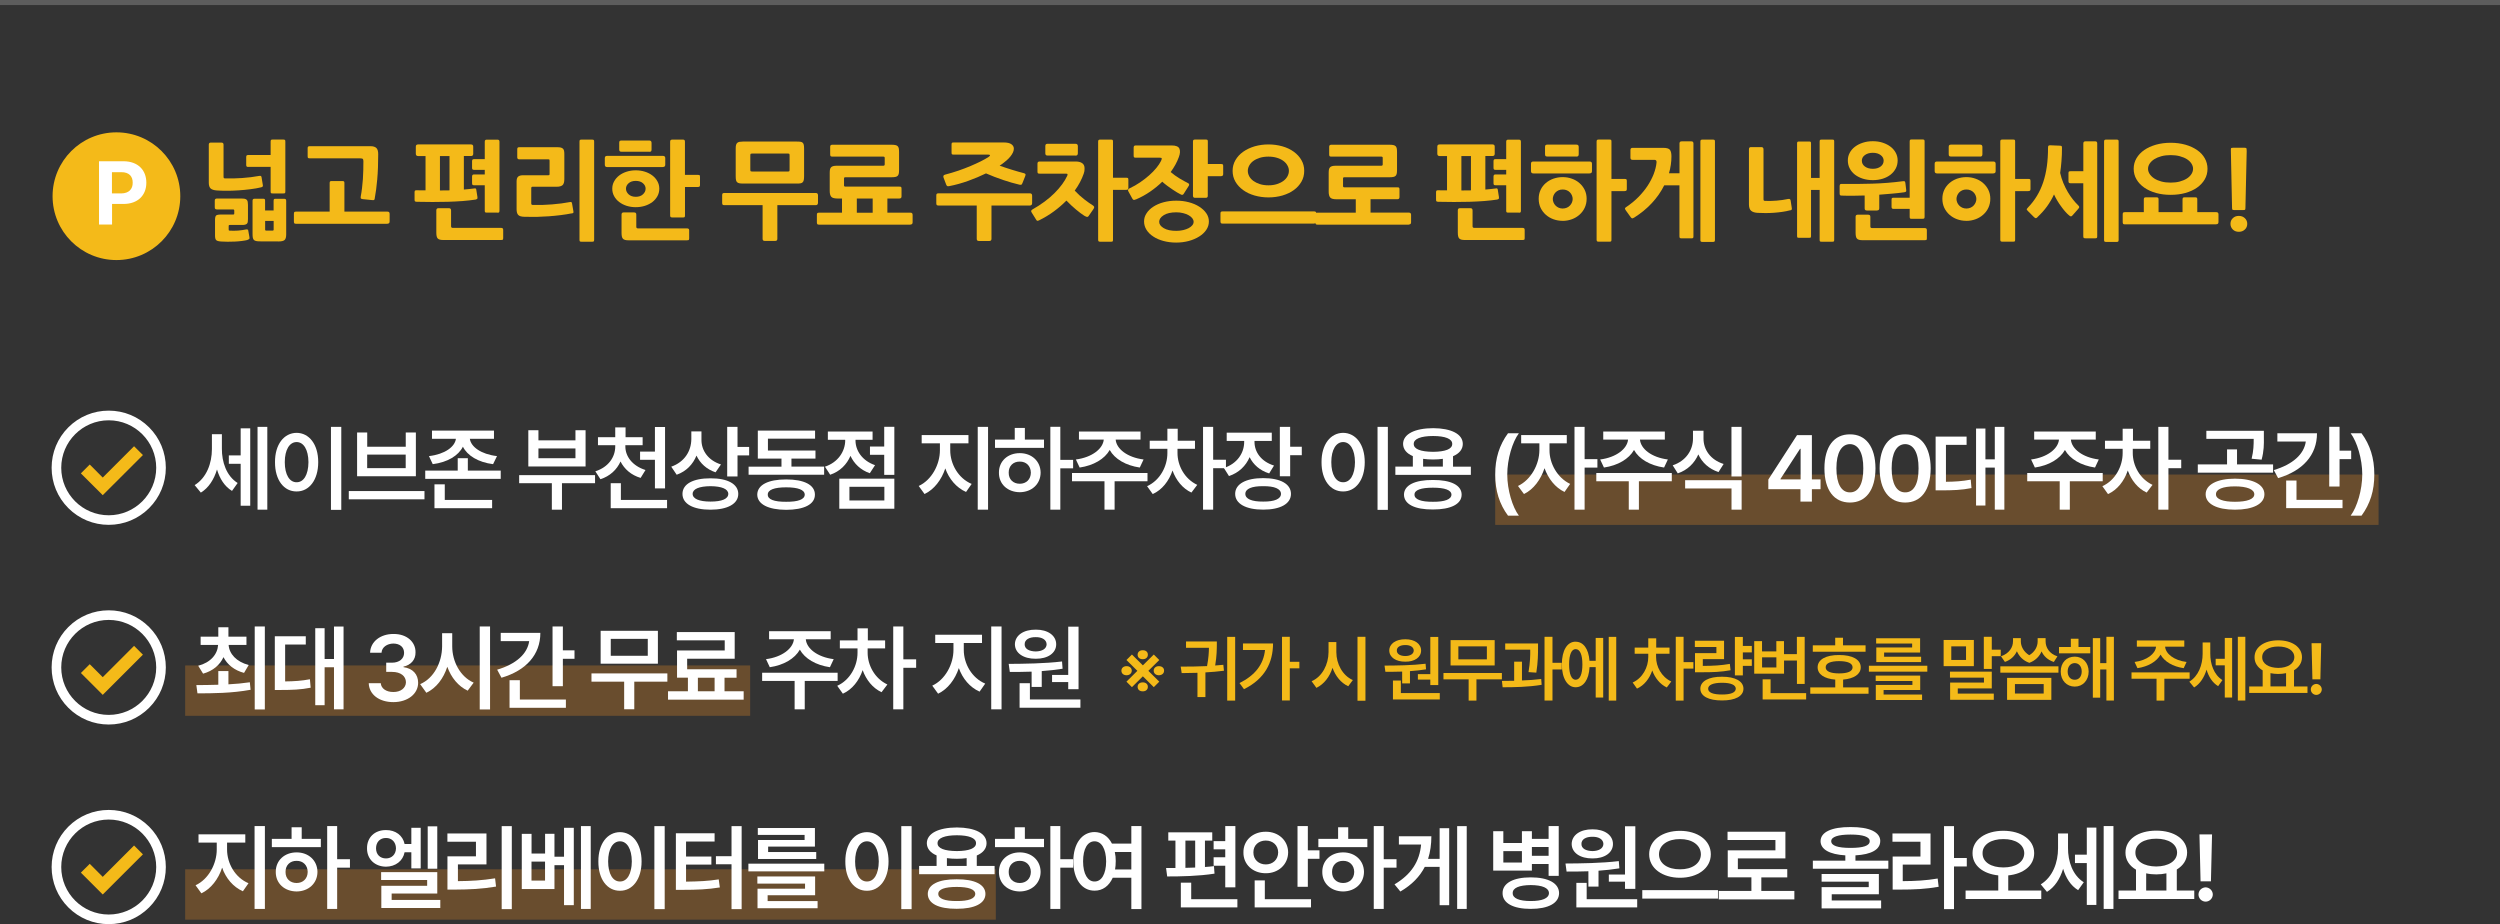 <?xml version="1.0" encoding="UTF-8"?>
<svg id="_레이어_2" data-name="레이어 2" xmlns="http://www.w3.org/2000/svg" viewBox="0 0 496.43 183.52">
  <rect x="0" y="0" width="496.43" height="183.52" fill="#333333" stroke="none"/>
  <defs>
    <style>
      .cls-1 {
        fill: #f4ba19;
      }

      .cls-1, .cls-2, .cls-3 {
        stroke-width: 0px;
      }

      .cls-4 {
        opacity: .21;
        stroke: #fff;
        stroke-miterlimit: 10;
      }

      .cls-4, .cls-2 {
        fill: #fff;
      }

      .cls-3 {
        fill: #ed9025;
        opacity: .29;
      }
    </style>
  </defs>
  <g id="_레이어_1-2" data-name="레이어 1">
    <rect class="cls-3" x="296.91" y="94.23" width="175.41" height="10"/>
    <rect class="cls-3" x="36.77" y="132.14" width="112.19" height="10"/>
    <rect class="cls-3" x="36.77" y="172.62" width="160.97" height="10"/>
    <g>
      <path class="cls-1" d="M51.88,37.19c-.63.16-1.35.28-2.14.38-.79.1-1.59.18-2.39.23-.8.06-1.58.08-2.33.08s-1.4-.02-1.95-.06c-.59-.04-1.01-.18-1.25-.4-.24-.23-.36-.61-.36-1.14v-7.55c0-.28.13-.42.4-.42h2.09c.3,0,.44.14.44.42v6.35c0,.13.02.22.06.27.04.06.15.08.32.08.49.01,1.03.01,1.6,0,.57-.01,1.15-.04,1.73-.08s1.17-.1,1.75-.17,1.12-.16,1.63-.25c.17-.03.28-.02.34.03.06.05.09.11.11.18l.27,1.65c.04.21-.07.35-.34.4ZM49.2,47.64c-.34.08-.73.16-1.18.21-.45.06-.92.1-1.41.12-.49.02-.96.03-1.42.03s-.86-.01-1.22-.04c-.54-.03-.88-.12-1.04-.28-.16-.16-.23-.46-.23-.91v-3.09c0-.44.07-.73.2-.87.13-.14.47-.21,1-.21h2.37c.11,0,.18-.02.21-.05s.04-.12.04-.24v-.47c0-.17-.08-.25-.23-.25h-3.19c-.14,0-.25-.03-.33-.08-.08-.06-.12-.16-.12-.32v-1.37c0-.27.15-.4.44-.4h4.74c.31,0,.56.02.74.05.18.04.32.1.42.2.1.1.17.23.2.4s.05.38.05.63v2.83c0,.23-.01.41-.04.56-.03.15-.09.26-.18.35-.09.08-.22.14-.38.18-.16.04-.38.05-.65.05h-2.31c-.13,0-.2.02-.23.06s-.04.11-.04.21v.57c0,.14.02.23.05.25.03.03.11.04.22.04.21.01.45.02.73.02s.56-.01.85-.03c.29-.02.57-.05.86-.1.28-.04.54-.08.76-.13.27-.04.41.04.42.23l.23,1.29c.03.16.02.27-.01.34-.04.07-.15.13-.35.19ZM49.3,33.15c-.13,0-.23-.02-.3-.07-.07-.05-.11-.15-.11-.31v-1.59c0-.17.04-.28.11-.33.07-.05.17-.07.3-.07h4.44v-2.67c0-.16.03-.26.08-.32.06-.06.16-.08.32-.08h2.12c.15,0,.26.03.32.08.06.06.08.16.08.32v9.92c0,.17-.03.28-.08.32s-.16.06-.32.06h-2.12c-.16,0-.26-.02-.32-.06-.06-.04-.08-.15-.08-.32v-4.89h-4.44ZM55.23,47.93h-3.45c-.34,0-.62-.02-.84-.05-.22-.04-.38-.11-.5-.21-.11-.11-.19-.25-.23-.44-.04-.19-.06-.45-.06-.77v-6.62c0-.25.13-.38.4-.38h1.67c.16,0,.26.02.33.07.06.05.09.15.09.31v1.95h1.69v-1.92c0-.16.03-.26.08-.32s.16-.08.32-.08h1.69c.13,0,.23.03.3.08.07.06.11.16.11.32v6.68c0,.54-.1.9-.31,1.1-.2.2-.64.3-1.3.3ZM54.34,43.87h-1.69v1.73c0,.13.07.19.21.19h1.27c.14,0,.21-.06.21-.19v-1.73Z"/>
      <path class="cls-1" d="M76.95,44.44h-18.17c-.18,0-.3-.04-.35-.13-.05-.08-.07-.19-.07-.32v-1.52c0-.15.02-.27.07-.34.05-.07.17-.11.35-.11h6.68v-5.67c0-.16.03-.26.08-.32.06-.06.18-.08.36-.08h2.07c.17,0,.28.03.34.08.06.06.08.16.08.32v5.67h8.54c.3,0,.44.15.44.44v1.52c0,.3-.15.44-.44.44ZM74.43,39.33c-.03.21-.08.34-.15.38-.07.04-.21.05-.42.02l-1.86-.19c-.23-.03-.35-.1-.37-.2-.02-.11-.02-.23.01-.37.1-.51.18-1.05.25-1.64.07-.58.13-1.18.17-1.78.04-.6.07-1.2.08-1.8.01-.6.02-1.17.02-1.72,0-.21-.03-.36-.1-.45-.06-.09-.26-.14-.58-.14h-9.94c-.14,0-.25-.02-.33-.05-.08-.03-.12-.14-.12-.33v-1.67c0-.16.04-.25.12-.3.08-.04.19-.06.33-.06h12.06c.51,0,.88.12,1.13.35.25.23.37.65.37,1.24,0,1.86-.06,3.52-.19,4.98s-.29,2.7-.49,3.73Z"/>
      <path class="cls-1" d="M94.5,39.62c-.83.13-1.71.23-2.64.3s-1.9.12-2.91.15c-1.01.03-2.03.04-3.08.04s-2.09-.01-3.13-.04c-.2-.01-.32-.05-.36-.12s-.06-.18-.06-.35v-1.42c0-.16.03-.26.08-.32.06-.06.17-.08.34-.08.3.01.59.02.89.02h.87v-6.81h-1.46c-.31,0-.47-.16-.47-.47v-1.4c0-.3.15-.44.47-.44h10.49c.3,0,.44.15.44.44v1.42c0,.3-.15.44-.44.44h-1.42v6.66c.35-.03.7-.06,1.05-.1.35-.03.69-.07,1.03-.12.21-.06.34.01.38.21l.23,1.46c.03.2.02.32-.03.38-.05.06-.14.1-.26.13ZM99.49,47.66h-11.4c-.3,0-.54-.02-.73-.07-.19-.05-.34-.13-.44-.24-.11-.11-.18-.27-.22-.47-.04-.2-.06-.44-.06-.74v-4.36c0-.3.14-.44.42-.44h2.09c.28,0,.42.15.42.44v3.15c0,.21.11.32.34.32h9.58c.11,0,.21.02.3.07.08.05.13.15.13.31v1.65c0,.2-.04.31-.13.34-.08.03-.18.04-.3.04ZM89.26,37.8v-6.81h-1.9v6.83c.32,0,.64,0,.95-.01.31,0,.63-.01.95-.01ZM98.78,42.22h-2.14c-.16,0-.26-.03-.31-.08-.05-.06-.07-.16-.07-.32v-5.03h-2.09c-.14,0-.25-.02-.32-.07-.07-.05-.11-.15-.11-.31v-1.35c0-.17.04-.28.11-.34.07-.06.18-.08.32-.08h2.09v-.91h-2.09c-.14,0-.25-.02-.32-.07-.07-.05-.11-.15-.11-.31v-1.35c0-.17.04-.28.11-.33.07-.05.18-.07.32-.07h2.09v-3.47c0-.27.13-.4.38-.4h2.14c.27,0,.4.13.4.4v13.71c0,.16-.03.26-.08.32-.06.06-.16.08-.32.08Z"/>
      <path class="cls-1" d="M113.5,42.37c-.63.13-1.34.24-2.12.34-.78.1-1.58.18-2.4.24s-1.65.1-2.47.12c-.82.01-1.6,0-2.34-.02-.62-.01-1.04-.13-1.26-.36-.22-.23-.33-.61-.33-1.14v-5.52c0-.45.1-.77.3-.95.2-.18.52-.28.97-.28h4.99c.13,0,.21-.02.24-.05.03-.04.05-.12.05-.24v-2.58c0-.13-.02-.21-.05-.24-.04-.04-.12-.05-.24-.05h-5.71c-.28,0-.42-.13-.42-.4v-1.61c0-.16.03-.26.1-.32.06-.06.17-.08.33-.08h7.47c.31,0,.56.02.75.07.19.05.34.13.44.24.11.11.18.26.21.44.04.18.05.42.05.7v4.89c0,.59-.12.99-.36,1.2-.24.2-.61.31-1.12.31h-4.82c-.18,0-.27.09-.27.27v3.07c0,.18.11.28.32.28,1.25.03,2.52,0,3.79-.11,1.27-.1,2.47-.25,3.6-.47.16-.03.25-.02.29.03.04.05.07.13.1.24l.27,1.57c.03.16.02.26-.03.31-.05.05-.15.09-.31.12ZM117.58,48h-2.11c-.16,0-.26-.02-.32-.07-.06-.05-.08-.16-.08-.33v-19.48c0-.16.03-.26.08-.32.06-.06.16-.08.32-.08h2.11c.16,0,.26.03.32.08.06.06.08.16.08.32v19.48c0,.17-.03.28-.08.33-.06.05-.16.07-.32.07Z"/>
      <path class="cls-1" d="M131.62,33.17h-11.08c-.3,0-.44-.16-.44-.47v-1.31c0-.3.15-.44.47-.44h11.06c.31,0,.47.15.47.44v1.33c0,.3-.16.44-.47.44ZM126.23,41.14c-.63,0-1.23-.09-1.8-.27-.56-.18-1.06-.44-1.48-.76-.42-.32-.76-.71-1-1.16-.25-.45-.37-.94-.37-1.48s.12-1.01.37-1.46c.25-.45.58-.84,1-1.16.42-.32.92-.58,1.49-.76.57-.18,1.17-.27,1.81-.27s1.24.09,1.81.27c.57.18,1.07.44,1.49.76.42.32.76.71,1,1.16.25.45.37.94.37,1.46s-.12,1.03-.37,1.48c-.25.45-.58.84-1,1.16-.42.32-.92.58-1.49.76-.57.18-1.18.27-1.83.27ZM128.91,30.13h-5.5c-.11,0-.22-.02-.31-.07-.09-.05-.14-.17-.14-.37v-1.35c0-.2.05-.32.14-.37.09-.05.19-.07.31-.07h5.5c.31,0,.47.16.47.47v1.31c0,.16-.03.27-.08.35-.06.08-.18.12-.38.12ZM136.4,47.72h-11.53c-.3,0-.54-.02-.73-.07-.19-.05-.34-.13-.44-.24-.11-.11-.18-.27-.22-.47-.04-.2-.06-.44-.06-.74v-3.6c0-.28.14-.42.42-.42h2.07c.3,0,.44.14.44.42v2.43c0,.21.11.32.32.32h9.73c.11,0,.21.02.31.07.09.05.14.15.14.31v1.61c0,.2-.05.31-.14.34-.09.03-.19.04-.31.04ZM126.25,35.92c-.61,0-1.08.16-1.43.47-.35.31-.52.67-.52,1.08s.18.8.53,1.12c.35.32.82.49,1.42.49s1.06-.16,1.42-.49c.35-.32.53-.7.53-1.12s-.17-.77-.52-1.08c-.35-.31-.82-.47-1.43-.47ZM138.58,37.13h-2.56v5.65c0,.16-.02.26-.07.32-.05.06-.15.08-.31.08h-2.14c-.16,0-.26-.03-.33-.08-.06-.06-.1-.16-.1-.32v-14.66c0-.27.14-.4.42-.4h2.14c.25,0,.38.13.38.4v6.6h2.56c.11,0,.21.01.3.04.08.03.13.14.13.34v1.65c0,.16-.04.26-.12.31-.08.05-.18.07-.31.07Z"/>
      <path class="cls-1" d="M161.97,40.74h-7.61v6.68c0,.28-.14.42-.42.42h-2.09c-.28,0-.42-.14-.42-.42v-6.68h-7.61c-.18,0-.3-.04-.35-.13-.05-.08-.07-.2-.07-.36v-1.46c0-.16.02-.27.07-.35.05-.08.17-.12.35-.12h18.17c.3,0,.44.16.44.47v1.46c0,.32-.15.49-.44.49ZM158.25,36.45h-10.62c-.32,0-.59-.02-.78-.05-.2-.03-.35-.11-.47-.21s-.19-.25-.23-.44c-.04-.19-.06-.45-.06-.77v-5.48c0-.3.02-.54.07-.72.05-.18.13-.32.25-.42.12-.1.27-.17.45-.2.18-.03.4-.05.66-.05h10.72c.3,0,.54.01.72.04.18.03.33.09.43.19.11.1.18.24.22.42.04.18.06.43.06.74v5.48c0,.31-.02.56-.06.76-.04.2-.12.35-.22.45-.11.11-.25.18-.43.21-.18.04-.42.05-.72.05ZM156.79,30.91c0-.18-.02-.3-.05-.35-.04-.05-.14-.07-.31-.07h-7.02c-.18,0-.3.02-.35.06-.05.04-.07.16-.07.36v2.73c0,.2.02.32.07.36.05.04.17.06.35.06h7.02c.17,0,.27-.02.31-.07.03-.05.05-.17.05-.35v-2.73Z"/>
      <path class="cls-1" d="M180.8,44.61h-18.17c-.18,0-.3-.04-.35-.13-.05-.08-.07-.19-.07-.32v-1.48c0-.16.02-.27.07-.34.05-.07.17-.11.35-.11h4.57v-2.81h-.89c-.62,0-1.03-.11-1.24-.34-.2-.23-.31-.61-.31-1.14v-3.64c0-.27.02-.49.06-.67.04-.18.12-.32.22-.42.11-.11.25-.18.44-.23.19-.05.44-.07.75-.07h9.18c.18,0,.27-.09.27-.27v-1.29c0-.17-.09-.25-.27-.25h-10.13c-.16,0-.26-.03-.33-.08-.06-.06-.1-.17-.1-.34v-1.54c0-.27.14-.4.42-.4h11.74c.31,0,.57.02.77.06.2.04.36.12.47.22.11.11.18.25.22.43.04.18.06.42.06.7v3.62c0,.3-.02.54-.06.72-.04.18-.12.33-.22.43-.11.11-.26.18-.47.22-.2.04-.46.06-.77.06h-9.16c-.17,0-.25.08-.25.23v1.38c0,.17.09.25.27.25h10.7c.15,0,.27.02.34.05.07.04.11.15.11.35v1.54c0,.28-.14.42-.42.42h-2.39v2.81h4.57c.3,0,.44.15.44.44v1.48c0,.3-.15.44-.44.44ZM173.29,42.24v-2.81h-3.15v2.81h3.15Z"/>
      <path class="cls-1" d="M204.49,40.81h-7.61v6.62c0,.28-.14.42-.42.42h-2.09c-.28,0-.42-.14-.42-.42v-6.62h-7.61c-.18,0-.3-.04-.35-.13-.05-.08-.07-.2-.07-.36v-1.46c0-.16.02-.27.07-.35.05-.08.17-.12.35-.12h18.17c.3,0,.44.16.44.47v1.46c0,.32-.15.49-.44.49ZM198.96,32.58c-.07.06-.15.11-.22.16-.08.05-.16.1-.24.16.37.13.75.26,1.16.4.41.14.83.28,1.25.4.42.13.84.25,1.24.37.4.12.78.22,1.13.31.2.06.31.12.35.19.04.07.02.2-.05.4l-.55,1.38c-.07.2-.15.31-.24.33-.09.02-.22.02-.37-.01-.99-.23-2.06-.54-3.23-.93-1.16-.39-2.29-.83-3.4-1.31-1.1.54-2.27,1.03-3.52,1.48-1.25.45-2.49.8-3.73,1.04-.21.04-.36.05-.43.01-.08-.04-.15-.13-.22-.29l-.53-1.4c-.11-.31-.01-.51.3-.59.92-.24,1.8-.51,2.67-.8.86-.3,1.66-.6,2.41-.92.75-.32,1.42-.63,2.03-.93.61-.3,1.11-.59,1.52-.86.21-.14.31-.25.29-.34-.02-.08-.13-.13-.33-.13h-6.9c-.16,0-.26-.02-.32-.07-.06-.05-.08-.16-.08-.33v-1.63c0-.16.03-.26.08-.31.06-.05.16-.07.32-.07h9.96c.68,0,1.18.11,1.51.34.33.23.5.52.5.89,0,.25-.06.51-.19.78-.13.27-.3.53-.51.79-.21.26-.46.52-.75.77-.29.25-.59.49-.9.72Z"/>
      <path class="cls-1" d="M215.23,34.4c-.41,1.2-1.02,2.35-1.82,3.45.59.63,1.22,1.21,1.88,1.72.66.51,1.25.93,1.78,1.26.15.11.22.23.2.35-.02.12-.08.25-.18.39l-.91,1.31c-.11.16-.24.22-.38.18-.14-.04-.3-.11-.49-.22-.21-.13-.46-.3-.75-.52-.29-.22-.6-.46-.92-.73-.32-.27-.65-.55-.97-.86-.32-.3-.63-.6-.91-.9-.75.76-1.57,1.47-2.48,2.14-.9.66-1.88,1.26-2.94,1.78-.16.07-.27.1-.35.1-.08,0-.16-.08-.24-.22l-.87-1.4c-.11-.16-.15-.28-.11-.38.04-.1.12-.18.23-.25,1.75-.99,3.21-2.07,4.38-3.24,1.17-1.17,2.02-2.32,2.54-3.45.04-.1.06-.19.06-.29s-.1-.14-.3-.14h-5.27c-.2,0-.31-.04-.35-.13-.04-.08-.05-.2-.05-.34v-1.52c0-.28.14-.42.42-.42h7.17c.55,0,.98.11,1.29.33.31.22.47.55.47,1,0,.13,0,.28-.02.47-.01.18-.06.36-.13.53ZM213.56,30.89h-5.54c-.11,0-.21-.03-.31-.08-.09-.06-.14-.18-.14-.36v-1.46c0-.18.05-.3.14-.36.09-.06.19-.08.31-.08h5.54c.31,0,.47.16.47.47v1.42c0,.31-.16.47-.47.47ZM223.63,37.7h-2.62v9.9c0,.17-.02.28-.07.33-.05.05-.15.07-.31.07h-2.14c-.16,0-.26-.02-.33-.07-.06-.05-.1-.16-.1-.33v-19.48c0-.16.03-.26.1-.32.06-.06.17-.08.33-.08h2.14c.16,0,.26.03.31.08.05.06.07.16.07.32v7.17h2.62c.13,0,.23.02.31.05s.12.15.12.35v1.61c0,.17-.04.28-.12.33-.08.05-.18.07-.31.07Z"/>
      <path class="cls-1" d="M225.59,39.58c-.24.11-.41.15-.5.11-.09-.04-.17-.13-.24-.25l-.8-1.46c-.14-.25-.05-.45.27-.59.72-.34,1.41-.73,2.07-1.18.66-.45,1.27-.92,1.81-1.4.54-.48,1.02-.97,1.42-1.46.4-.49.71-.95.92-1.38.11-.24.16-.41.15-.51-.01-.1-.14-.15-.38-.15h-4.82c-.18,0-.29-.04-.33-.12-.04-.08-.05-.19-.05-.33v-1.54c0-.3.13-.44.4-.44h7.15c.83,0,1.34.21,1.53.62.19.42.16.98-.1,1.68-.37,1.02-.91,2.01-1.63,2.98.56.48,1.16.91,1.78,1.28.62.37,1.18.68,1.67.92.24.13.29.3.15.53l-1.02,1.61c-.13.21-.32.25-.57.11-.21-.1-.46-.24-.75-.41-.29-.18-.6-.37-.92-.59-.32-.22-.66-.46-1.02-.72-.35-.26-.68-.53-.99-.81-.72.71-1.52,1.36-2.39,1.96-.87.6-1.81,1.12-2.81,1.55ZM233.57,48.17c-.92,0-1.76-.11-2.54-.32-.78-.21-1.45-.5-2.02-.88-.57-.37-1.02-.81-1.34-1.32-.32-.51-.49-1.06-.49-1.67s.16-1.12.49-1.62c.32-.5.77-.94,1.34-1.31.57-.37,1.24-.67,2.02-.88.78-.21,1.62-.32,2.54-.32s1.7.1,2.49.31c.78.2,1.47.49,2.06.87.59.37,1.06.81,1.41,1.31.35.5.52,1.05.52,1.64s-.17,1.16-.52,1.67c-.35.51-.81.95-1.41,1.32-.59.37-1.28.67-2.06.88-.78.21-1.61.32-2.49.32ZM233.57,42.16c-1.06,0-1.89.19-2.49.57-.6.38-.9.82-.9,1.31s.3.9.9,1.26c.6.36,1.43.54,2.49.54.49,0,.95-.05,1.38-.15.42-.1.79-.23,1.09-.39.3-.16.54-.35.72-.57.18-.22.26-.45.26-.69s-.09-.47-.26-.7c-.18-.23-.42-.43-.73-.6-.31-.18-.68-.32-1.1-.42-.42-.11-.87-.16-1.35-.16ZM242.45,34.99h-2.62v3.91c0,.25-.13.38-.38.38h-2.14c-.28,0-.42-.13-.42-.4v-10.77c0-.16.03-.26.1-.32.06-.06.17-.08.33-.08h2.14c.16,0,.26.03.31.08.05.06.07.16.07.32v4.46h2.62c.13,0,.23.02.31.05.08.04.12.14.12.33v1.61c0,.28-.14.42-.42.42Z"/>
      <path class="cls-1" d="M260.96,44.4h-18.19c-.18,0-.3-.04-.35-.13-.05-.08-.07-.19-.07-.32v-1.52c0-.16.02-.27.07-.34.05-.07.17-.11.35-.11h18.19c.3,0,.44.15.44.44v1.52c0,.3-.15.44-.44.44ZM251.88,39.2c-.97,0-1.89-.13-2.76-.38-.87-.25-1.63-.61-2.27-1.08-.65-.47-1.16-1.02-1.53-1.66-.37-.64-.56-1.36-.56-2.15s.19-1.48.56-2.13c.37-.64.88-1.2,1.53-1.66s1.41-.82,2.27-1.08c.87-.25,1.79-.38,2.76-.38s1.91.13,2.78.38c.87.25,1.62.61,2.26,1.08.64.47,1.15,1.02,1.51,1.66.37.64.55,1.35.55,2.13s-.18,1.51-.55,2.15c-.37.64-.87,1.2-1.51,1.66-.64.47-1.4.82-2.26,1.08-.87.25-1.79.38-2.78.38ZM251.88,31.1c-.63,0-1.2.08-1.7.23-.5.16-.93.36-1.29.62-.36.26-.63.56-.82.91-.19.35-.29.7-.29,1.07s.1.74.29,1.09c.19.35.47.65.82.91.36.26.79.47,1.29.63.5.16,1.07.24,1.7.24s1.18-.08,1.68-.24c.5-.16.93-.37,1.28-.63.35-.26.62-.56.81-.91.19-.35.29-.71.29-1.09s-.09-.72-.29-1.07c-.19-.35-.46-.65-.81-.91-.35-.26-.78-.47-1.28-.62-.5-.15-1.06-.23-1.68-.23Z"/>
      <path class="cls-1" d="M279.78,44.61h-18.17c-.18,0-.3-.04-.35-.13-.05-.08-.07-.19-.07-.32v-1.48c0-.16.02-.27.07-.34.05-.07.17-.11.35-.11h7.61v-2.66h-3.83c-.62,0-1.03-.11-1.24-.34-.2-.23-.31-.61-.31-1.14v-3.79c0-.27.02-.49.06-.67.04-.18.12-.32.22-.42.11-.11.25-.18.44-.23.19-.05.44-.07.75-.07h8.99c.18,0,.27-.09.27-.27v-1.29c0-.17-.09-.25-.27-.25h-9.94c-.16,0-.26-.03-.33-.08-.06-.06-.09-.17-.09-.34v-1.54c0-.27.14-.4.42-.4h11.53c.31,0,.57.02.77.06.2.04.36.12.47.22.11.11.18.25.22.43.04.18.06.42.06.7v3.62c0,.3-.02.54-.06.72-.04.18-.12.33-.22.43-.11.11-.26.18-.47.22-.2.04-.46.06-.77.06h-8.95c-.17,0-.25.08-.25.23v1.52c0,.17.09.25.27.25h10.49c.15,0,.27.02.34.05.07.04.11.15.11.35v1.54c0,.28-.14.42-.42.42h-5.33v2.66h7.61c.3,0,.44.15.44.44v1.48c0,.3-.15.44-.44.44Z"/>
      <path class="cls-1" d="M297.34,39.62c-.83.13-1.71.23-2.64.3s-1.9.12-2.91.15c-1.01.03-2.03.04-3.08.04s-2.09-.01-3.13-.04c-.2-.01-.32-.05-.36-.12s-.06-.18-.06-.35v-1.42c0-.16.03-.26.08-.32.06-.06.17-.08.34-.08.3.01.59.02.89.02h.87v-6.81h-1.46c-.31,0-.47-.16-.47-.47v-1.4c0-.3.15-.44.47-.44h10.49c.3,0,.44.15.44.44v1.42c0,.3-.15.44-.44.44h-1.42v6.66c.35-.03.7-.06,1.05-.1.35-.03.69-.07,1.03-.12.21-.06.34.01.38.21l.23,1.46c.03.2.02.32-.03.38-.05.06-.14.1-.26.13ZM302.33,47.66h-11.4c-.3,0-.54-.02-.73-.07-.19-.05-.34-.13-.44-.24-.11-.11-.18-.27-.22-.47-.04-.2-.06-.44-.06-.74v-4.36c0-.3.14-.44.42-.44h2.09c.28,0,.42.15.42.44v3.15c0,.21.11.32.34.32h9.58c.11,0,.21.02.3.07.08.05.13.15.13.31v1.65c0,.2-.04.31-.13.34-.08.03-.18.04-.3.04ZM292.09,37.8v-6.81h-1.9v6.83c.32,0,.64,0,.95-.01.31,0,.63-.01.95-.01ZM301.61,42.22h-2.14c-.16,0-.26-.03-.31-.08-.05-.06-.07-.16-.07-.32v-5.03h-2.09c-.14,0-.25-.02-.32-.07-.07-.05-.11-.15-.11-.31v-1.35c0-.17.04-.28.11-.34.07-.06.18-.08.32-.08h2.09v-.91h-2.09c-.14,0-.25-.02-.32-.07-.07-.05-.11-.15-.11-.31v-1.35c0-.17.04-.28.11-.33.07-.05.18-.07.32-.07h2.09v-3.47c0-.27.13-.4.38-.4h2.14c.27,0,.4.13.4.4v13.71c0,.16-.03.26-.08.32-.06.06-.16.08-.32.08Z"/>
      <path class="cls-1" d="M315.65,34.44h-11.17c-.31,0-.47-.16-.47-.47v-1.46c0-.3.15-.44.47-.44h11.17c.31,0,.47.15.47.44v1.48c0,.3-.16.44-.47.44ZM310.28,43.85c-.65,0-1.26-.11-1.83-.32-.57-.21-1.07-.51-1.5-.89-.43-.38-.77-.84-1.03-1.37-.25-.54-.38-1.13-.38-1.8s.13-1.24.38-1.77c.25-.53.6-.98,1.03-1.35.43-.37.93-.66,1.51-.87.58-.2,1.19-.31,1.84-.31s1.24.1,1.82.31c.58.2,1.08.49,1.51.87.43.37.78.82,1.04,1.35.26.53.39,1.12.39,1.77s-.13,1.24-.38,1.78c-.25.54-.6,1-1.04,1.39-.44.39-.94.69-1.52.9s-1.19.32-1.84.32ZM313.05,31.08h-5.8c-.13,0-.23-.02-.32-.07-.08-.05-.13-.17-.13-.37v-1.48c0-.18.04-.3.13-.36.08-.06.19-.08.32-.08h5.8c.3,0,.44.16.44.47v1.44c0,.31-.15.47-.44.47ZM310.3,37.63c-.3,0-.57.05-.81.16s-.45.25-.62.43c-.17.18-.3.39-.39.61-.09.23-.14.45-.14.68s.05.45.14.68c.09.23.22.43.39.61.17.18.38.33.62.44.25.11.52.17.81.17s.59-.06.84-.17c.25-.11.45-.26.62-.44.17-.18.3-.39.39-.61.09-.23.14-.45.14-.68s-.05-.45-.14-.68c-.09-.23-.22-.43-.39-.61-.17-.18-.38-.33-.62-.43-.25-.11-.53-.16-.84-.16ZM322.61,37.95h-2.62v9.64c0,.17-.02.28-.07.33-.05.05-.15.07-.31.07h-2.14c-.16,0-.26-.02-.33-.07-.06-.05-.1-.16-.1-.33v-19.48c0-.16.03-.26.1-.32.06-.06.17-.08.33-.08h2.14c.16,0,.26.03.31.08.05.06.07.16.07.32v7.42h2.62c.13,0,.23.02.31.05.08.04.12.15.12.35v1.61c0,.17-.04.28-.12.33-.08.05-.18.07-.31.07Z"/>
      <path class="cls-1" d="M324.47,43.22c-.17.11-.3.16-.38.14-.08-.02-.18-.1-.27-.22l-.97-1.35c-.11-.16-.17-.28-.18-.37,0-.09.07-.19.22-.29.9-.59,1.71-1.25,2.42-1.97.71-.72,1.33-1.47,1.84-2.24.51-.78.92-1.56,1.23-2.36.3-.8.49-1.55.56-2.27.04-.37-.1-.55-.42-.55h-4.34c-.28,0-.42-.13-.42-.4v-1.56c0-.28.14-.42.42-.42h6.09c.66,0,1.1.12,1.31.37.21.25.32.69.32,1.32,0,1.11-.16,2.23-.49,3.36h2.09v-5.92c0-.28.14-.42.42-.42h1.95c.27,0,.4.14.4.42v18.44c0,.17-.03.28-.08.33-.06.05-.16.07-.32.07h-1.95c-.16,0-.26-.02-.33-.06-.06-.04-.1-.16-.1-.34v-10.13h-3.02c-.63,1.27-1.46,2.45-2.46,3.53-1.01,1.09-2.19,2.05-3.54,2.9ZM340.14,48.04h-2.09c-.16,0-.26-.03-.32-.08s-.08-.16-.08-.32v-19.52c0-.16.03-.26.09-.32.06-.06.17-.08.33-.08h2.07c.15,0,.26.03.32.08.06.06.08.16.08.32v19.52c0,.16-.03.26-.08.32-.06.06-.16.08-.32.08Z"/>
      <path class="cls-1" d="M355.46,41.76c-.49.13-1.01.23-1.55.31-.54.08-1.1.14-1.66.18-.56.04-1.12.06-1.66.06s-1.06-.01-1.55-.04c-.59-.03-1.03-.17-1.32-.42-.29-.25-.43-.68-.43-1.27v-10.93c0-.3.13-.44.4-.44h2.05c.3,0,.44.15.44.44v9.86c0,.16.02.26.07.31.05.05.16.07.33.07.68.03,1.41.01,2.19-.05.78-.06,1.55-.17,2.29-.33.3-.06.47.04.51.3l.23,1.5c.03.16.02.26-.03.32-.05.06-.15.11-.31.15ZM363.85,48h-2.14c-.16,0-.26-.02-.31-.07-.05-.05-.07-.15-.07-.31v-9.9h-1.71v9.12c0,.18-.02.29-.07.33-.05.03-.15.05-.31.05h-1.99c-.16,0-.26-.02-.32-.05-.06-.04-.08-.14-.08-.33v-18.36c0-.16.03-.26.08-.31.06-.05.16-.07.32-.07h1.99c.16,0,.26.02.31.07.05.05.07.15.07.31v6.85h1.71v-7.23c0-.16.03-.26.08-.31.06-.05.16-.07.32-.07h2.11c.16,0,.26.02.31.07.05.05.07.15.07.31v19.52c0,.16-.02.26-.07.31-.05.05-.15.07-.31.07Z"/>
      <path class="cls-1" d="M372.72,41.8h-2.01c-.3,0-.44-.14-.44-.42v-2.56c-.79.03-1.56.05-2.33.05-.76,0-1.51,0-2.24-.03-.17,0-.28-.03-.33-.11-.05-.07-.07-.18-.07-.34v-1.42c0-.16.03-.27.08-.35.06-.08.16-.11.32-.1,2,.03,4.03.01,6.08-.05,2.05-.06,4.06-.22,6.02-.48.21-.03.35-.02.41.01.06.04.11.14.14.31l.17,1.42c.03.17,0,.28-.06.33-.07.05-.18.09-.32.12-.79.11-1.6.2-2.43.27-.83.07-1.68.14-2.54.21v2.71c0,.28-.15.42-.44.42ZM371.89,35.77c-.72,0-1.38-.1-1.98-.29-.6-.19-1.12-.46-1.57-.8-.44-.35-.79-.76-1.04-1.24-.25-.48-.37-1.01-.37-1.59,0-.54.12-1.04.37-1.5.25-.47.59-.87,1.04-1.21s.97-.61,1.57-.8c.6-.2,1.26-.3,1.98-.3s1.38.1,1.98.3c.6.2,1.12.47,1.55.8.44.34.78.74,1.03,1.21s.37.97.37,1.5c0,.58-.12,1.11-.37,1.59-.25.48-.59.89-1.03,1.24-.44.35-.96.61-1.55.8-.6.19-1.26.29-1.98.29ZM382.19,47.7h-12.27c-.3,0-.54-.02-.73-.07-.19-.05-.34-.13-.44-.24-.11-.11-.18-.27-.22-.47-.04-.2-.06-.44-.06-.74v-3.13c0-.28.14-.42.42-.42h2.07c.3,0,.44.14.44.42v1.92c0,.21.11.32.34.32h10.45c.11,0,.21.02.3.07.08.05.13.15.13.31v1.65c0,.2-.04.31-.13.34-.08.03-.18.04-.3.04ZM371.89,30.34c-.63,0-1.16.15-1.57.45-.41.3-.61.67-.61,1.11,0,.48.2.87.61,1.17.41.3.93.45,1.57.45s1.15-.15,1.55-.45.6-.69.6-1.17c0-.44-.2-.81-.6-1.11-.4-.3-.92-.45-1.55-.45ZM381.77,43.45h-2.16c-.16,0-.26-.02-.32-.07-.06-.05-.08-.16-.08-.33v-1.57h-3.17c-.13,0-.23-.02-.31-.07-.08-.05-.12-.15-.12-.31v-1.46c0-.18.04-.29.13-.33.08-.04.18-.05.3-.05h3.17v-11.17c0-.16.03-.26.08-.32.06-.06.16-.08.32-.08h2.16c.15,0,.26.03.32.08.06.06.08.16.08.32v14.95c0,.17-.03.28-.08.33-.06.05-.16.07-.32.07Z"/>
      <path class="cls-1" d="M395.81,34.44h-11.17c-.31,0-.47-.16-.47-.47v-1.46c0-.3.15-.44.47-.44h11.17c.31,0,.47.15.47.44v1.48c0,.3-.16.44-.47.44ZM390.44,43.85c-.65,0-1.26-.11-1.83-.32-.57-.21-1.07-.51-1.5-.89-.43-.38-.77-.84-1.03-1.37-.25-.54-.38-1.13-.38-1.8s.13-1.24.38-1.77c.25-.53.6-.98,1.03-1.35.43-.37.93-.66,1.51-.87.58-.2,1.19-.31,1.84-.31s1.24.1,1.82.31c.58.2,1.08.49,1.51.87.43.37.78.82,1.04,1.35.26.53.39,1.12.39,1.77s-.13,1.24-.38,1.78c-.25.54-.6,1-1.04,1.39-.44.39-.94.69-1.52.9s-1.19.32-1.84.32ZM393.21,31.08h-5.8c-.13,0-.23-.02-.32-.07-.08-.05-.13-.17-.13-.37v-1.48c0-.18.04-.3.13-.36.08-.06.19-.08.32-.08h5.8c.3,0,.44.16.44.47v1.44c0,.31-.15.47-.44.47ZM390.46,37.63c-.3,0-.57.05-.81.16s-.45.25-.62.43c-.17.18-.3.39-.39.61-.09.23-.14.45-.14.68s.05.45.14.68c.09.23.22.43.39.61.17.18.38.33.62.44.25.11.52.17.81.17s.59-.06.84-.17c.25-.11.45-.26.62-.44.17-.18.3-.39.39-.61.09-.23.14-.45.14-.68s-.05-.45-.14-.68c-.09-.23-.22-.43-.39-.61-.17-.18-.38-.33-.62-.43-.25-.11-.53-.16-.84-.16ZM402.77,37.95h-2.62v9.64c0,.17-.02.28-.07.33-.05.05-.15.07-.31.07h-2.14c-.16,0-.26-.02-.33-.07-.06-.05-.1-.16-.1-.33v-19.48c0-.16.03-.26.1-.32.06-.06.17-.08.33-.08h2.14c.16,0,.26.03.31.08.05.06.07.16.07.32v7.42h2.62c.13,0,.23.02.31.05.08.04.12.15.12.35v1.61c0,.17-.04.28-.12.33-.08.05-.18.07-.31.07Z"/>
      <path class="cls-1" d="M404.63,43.09c-.16.16-.28.24-.37.24-.09,0-.21-.07-.37-.22l-1.14-1.14c-.16-.16-.25-.27-.29-.35-.04-.08.04-.21.22-.39.71-.73,1.31-1.52,1.81-2.35.5-.83.91-1.73,1.24-2.71.32-.97.56-2.03.72-3.16.16-1.14.23-2.36.23-3.67,0-.2.03-.33.08-.39.06-.06.17-.1.34-.1l1.97.08c.14.01.24.04.3.08.06.04.08.16.08.36,0,.93-.03,1.81-.1,2.62-.06.82-.15,1.6-.26,2.35.15.69.37,1.36.63,2,.27.64.56,1.24.89,1.79.32.55.67,1.05,1.03,1.5.36.45.7.83,1.03,1.14.14.14.21.25.21.34s-.06.2-.19.36l-1.14,1.29c-.11.14-.22.21-.32.21s-.23-.07-.38-.21c-.23-.18-.47-.43-.74-.73-.27-.3-.54-.64-.81-1.02-.28-.37-.54-.76-.78-1.17-.25-.41-.46-.82-.65-1.23-.4.86-.86,1.65-1.39,2.38-.53.73-1.15,1.42-1.85,2.08ZM411.15,36.39c-.13,0-.23-.03-.3-.08-.07-.06-.11-.16-.11-.32v-1.59c0-.18.03-.3.11-.34.07-.04.17-.06.3-.06h2.54v-5.52c0-.28.15-.42.44-.42h1.92c.27,0,.4.14.4.42v18.44c0,.17-.03.28-.08.33-.06.05-.16.07-.32.07h-1.92c-.16,0-.27-.02-.34-.06-.07-.04-.11-.16-.11-.34v-10.53h-2.54ZM420.3,48.04h-2.09c-.16,0-.26-.03-.32-.08s-.08-.16-.08-.32v-19.52c0-.16.03-.26.09-.32.06-.06.17-.08.33-.08h2.07c.15,0,.26.03.32.08.06.06.08.16.08.32v19.52c0,.16-.03.26-.08.32-.06.06-.16.08-.32.08Z"/>
      <path class="cls-1" d="M440.1,44.55h-18.17c-.18,0-.3-.04-.35-.13-.05-.08-.07-.19-.07-.32v-1.52c0-.16.02-.27.07-.34.05-.07.17-.11.35-.11h3.77v-2.52c0-.16.03-.26.08-.33.06-.06.17-.1.34-.1h2.07c.18,0,.3.03.36.1.06.06.08.17.08.33v2.52h4.76v-2.52c0-.16.03-.26.08-.33s.18-.1.36-.1h2.07c.17,0,.28.03.34.1.06.06.08.17.08.33v2.52h3.77c.3,0,.44.15.44.44v1.52c0,.3-.15.44-.44.44ZM431.03,38.69c-1.04,0-2.01-.12-2.9-.37-.89-.25-1.66-.6-2.33-1.06-.66-.46-1.18-1-1.55-1.64-.37-.63-.56-1.34-.56-2.11s.19-1.46.56-2.09c.37-.63.89-1.18,1.54-1.63.66-.45,1.43-.8,2.33-1.06.9-.25,1.86-.38,2.91-.38s2.03.13,2.92.38c.89.25,1.66.61,2.32,1.06.66.45,1.17.99,1.53,1.63s.55,1.33.55,2.09-.18,1.48-.55,2.11-.88,1.18-1.53,1.64c-.66.46-1.43.81-2.32,1.06-.89.25-1.86.37-2.92.37ZM431.03,30.8c-.68,0-1.29.07-1.84.22-.55.15-1.02.35-1.41.59-.39.25-.69.54-.91.87-.22.33-.33.67-.33,1.03s.11.72.33,1.05c.22.33.52.62.91.88.39.25.86.45,1.41.6.55.15,1.16.22,1.84.22s1.27-.07,1.82-.22c.55-.15,1.02-.35,1.41-.6.39-.25.69-.55.9-.88.21-.33.32-.68.32-1.05s-.11-.69-.32-1.03c-.21-.33-.51-.62-.9-.87-.39-.25-.86-.44-1.41-.59-.55-.15-1.16-.22-1.82-.22Z"/>
      <path class="cls-1" d="M444.56,46.03c-.48,0-.87-.15-1.18-.45-.31-.3-.47-.68-.47-1.13s.15-.83.47-1.13c.31-.3.7-.45,1.18-.45s.88.15,1.2.45c.32.3.48.68.48,1.13s-.16.85-.49,1.14c-.32.3-.72.44-1.18.44ZM445.88,41.19c0,.24-.02.39-.06.44-.04.06-.16.08-.36.08h-1.84c-.17,0-.28-.03-.33-.08-.05-.06-.07-.2-.07-.44l-.23-11.13c-.01-.31,0-.51.02-.59.03-.08.16-.13.4-.13h2.28c.23,0,.36.04.39.13.03.08.05.28.05.59l-.25,11.13Z"/>
    </g>
    <g>
      <path class="cls-2" d="M47.19,95.91l-1.12,1.57c-1.49-.9-2.44-2.44-2.98-4.25-.6,1.98-1.66,3.65-3.21,4.59l-1.23-1.49c2.37-1.45,3.43-4.34,3.43-7.16v-2.95h1.98v2.87c-.02,2.65.9,5.43,3.13,6.82ZM45.44,90.43h2.35v-5.37h1.9v15.36h-1.9v-8.32h-2.35v-1.68ZM51.14,84.76h1.94v16.45h-1.94v-16.45Z"/>
      <path class="cls-2" d="M58.9,85.95c2.48.02,4.29,2.27,4.29,5.82s-1.81,5.84-4.29,5.82c-2.5.02-4.31-2.24-4.29-5.82-.02-3.54,1.79-5.8,4.29-5.82ZM58.9,95.76c1.38.02,2.33-1.45,2.35-3.99-.02-2.5-.97-3.99-2.35-3.99s-2.35,1.49-2.35,3.99.95,4.01,2.35,3.99ZM67.77,101.24h-2.05v-16.48h2.05v16.48Z"/>
      <path class="cls-2" d="M84.29,99.15h-15.03v-1.64h15.03v1.64ZM70.91,85.88h2.01v2.83h7.65v-2.83h2.01v8.69h-11.67v-8.69ZM80.56,92.96v-2.69h-7.65v2.69h7.65Z"/>
      <path class="cls-2" d="M84.44,93.45h6.45v-2.46h2.01v2.46h6.53v1.64h-14.99v-1.64ZM98.09,87.14h-4.79c.21,1.57,2.2,3.06,5.39,3.43l-.78,1.6c-2.95-.37-5.11-1.7-5.99-3.47-.88,1.77-3.04,3.1-5.99,3.47l-.75-1.6c3.17-.37,5.15-1.86,5.35-3.43h-4.75v-1.64h12.31v1.64ZM86.27,96.17h2.05v3.1h9.4v1.64h-11.45v-4.74Z"/>
      <path class="cls-2" d="M118.15,95.95h-6.56v5.26h-2.01v-5.26h-6.49v-1.6h15.07v1.6ZM104.91,85.43h2.01v2.01h7.35v-2.01h2.01v7.2h-11.37v-7.2ZM114.27,90.99v-1.94h-7.35v1.94h7.35Z"/>
      <path class="cls-2" d="M128.18,93.33l-.97,1.57c-1.88-.56-3.23-1.75-3.99-3.26-.73,1.62-2.09,2.91-3.99,3.52l-1.01-1.57c2.59-.82,3.95-2.83,3.95-4.92v-.26h-3.43v-1.6h3.43v-1.94h2.05v1.94h3.39v1.6h-3.43v.26c0,1.94,1.38,3.84,3.99,4.66ZM121.28,95.95h2.01v3.32h9.17v1.64h-11.19v-4.96ZM127.1,89.68h2.95v-4.89h2.01v12.19h-2.01v-5.67h-2.95v-1.64Z"/>
      <path class="cls-2" d="M143.17,92.22l-1.08,1.57c-1.79-.6-3.06-1.79-3.79-3.32-.71,1.75-2.03,3.13-3.93,3.8l-1.08-1.6c2.65-.93,3.97-3.11,3.99-5.48v-1.53h2.01v1.72c0,2.09,1.34,4.05,3.88,4.85ZM141.08,94.98c3.41-.02,5.52,1.14,5.52,3.1s-2.11,3.13-5.52,3.13-5.56-1.14-5.56-3.13,2.13-3.11,5.56-3.1ZM141.08,99.6c2.26,0,3.52-.52,3.54-1.53-.02-.97-1.29-1.51-3.54-1.53-2.26.02-3.54.56-3.54,1.53s1.29,1.53,3.54,1.53ZM144.4,84.76h2.05v3.99h2.31v1.68h-2.31v4.18h-2.05v-9.85Z"/>
      <path class="cls-2" d="M163.64,94.27h-14.99v-1.6h6.53v-1.6h-4.7v-5.56h11.37v1.6h-9.36v2.35h9.44v1.6h-4.77v1.6h6.49v1.6ZM156.11,95.2c3.56,0,5.71,1.08,5.71,3.02s-2.14,3-5.71,3.02c-3.56-.02-5.72-1.12-5.74-3.02.02-1.94,2.18-3.02,5.74-3.02ZM156.11,99.64c2.37.02,3.67-.47,3.69-1.42-.02-.95-1.32-1.45-3.69-1.45s-3.67.5-3.65,1.45c-.02.95,1.27,1.44,3.65,1.42Z"/>
      <path class="cls-2" d="M167.82,87.44v-.11h-3.43v-1.64h8.88v1.64h-3.39v.15c0,1.98,1.32,4.01,3.88,4.89l-1.04,1.6c-1.83-.63-3.13-1.9-3.84-3.45-.73,1.72-2.09,3.1-4.03,3.75l-1.04-1.6c2.61-.86,4.01-3.04,4.03-5.22ZM166.66,95.05h10.93v5.97h-10.93v-5.97ZM175.61,99.38v-2.72h-6.94v2.72h6.94ZM177.59,94.3h-2.01v-3.99h-2.83v-1.64h2.83v-3.92h2.01v9.55Z"/>
      <path class="cls-2" d="M192.95,96.09l-1.12,1.6c-1.94-.86-3.38-2.59-4.12-4.68-.75,2.26-2.2,4.18-4.12,5.09l-1.16-1.6c2.59-1.19,4.21-4.27,4.21-7.09v-1.38h-3.62v-1.64h9.29v1.64h-3.62v1.38c0,2.72,1.58,5.56,4.25,6.68ZM194.15,84.76h2.05v16.45h-2.05v-16.45Z"/>
      <path class="cls-2" d="M197.58,87.29h3.92v-2.31h2.01v2.31h3.8v1.64h-9.73v-1.64ZM202.5,89.98c2.37,0,4.12,1.6,4.14,3.88-.02,2.27-1.77,3.86-4.14,3.88-2.41-.02-4.16-1.6-4.14-3.88-.02-2.27,1.73-3.88,4.14-3.88ZM202.5,96.06c1.27,0,2.18-.86,2.2-2.2-.02-1.34-.93-2.22-2.2-2.2-1.29-.02-2.22.86-2.2,2.2-.02,1.34.91,2.2,2.2,2.2ZM210.55,91.32h2.54v1.68h-2.54v8.2h-1.98v-16.45h1.98v6.56Z"/>
      <path class="cls-2" d="M227.86,95.57h-6.53v5.63h-2.01v-5.63h-6.45v-1.64h14.99v1.64ZM219.19,87.29h-4.94v-1.6h12.23v1.6h-4.94c.15,1.83,2.29,3.54,5.54,3.95l-.75,1.6c-2.8-.41-4.98-1.7-5.97-3.49-1.01,1.79-3.19,3.08-5.97,3.49l-.75-1.6c3.21-.41,5.37-2.13,5.54-3.95Z"/>
      <path class="cls-2" d="M237.74,96.28l-1.16,1.53c-1.77-.82-3.06-2.46-3.75-4.38-.71,2.09-2.07,3.84-3.93,4.68l-1.12-1.57c2.59-1.16,4.03-3.97,4.03-6.56v-.86h-3.51v-1.6h3.51v-2.39h2.05v2.39h3.43v1.6h-3.47v.86c0,2.44,1.38,5.11,3.92,6.3ZM238.89,84.76h2.01v6.53h2.54v1.68h-2.54v8.24h-2.01v-16.45Z"/>
      <path class="cls-2" d="M252.99,92.44l-.97,1.57c-1.85-.58-3.15-1.75-3.88-3.23-.75,1.73-2.13,3.1-4.1,3.75l-1.01-1.6c2.65-.86,4.03-2.98,4.03-5.18v-.19h-3.47v-1.64h8.95v1.64h-3.43v.19c0,2,1.31,3.9,3.88,4.7ZM250.83,94.94c3.43,0,5.52,1.16,5.52,3.13s-2.09,3.13-5.52,3.13-5.56-1.17-5.56-3.13,2.13-3.13,5.56-3.13ZM250.83,99.6c2.26.02,3.52-.52,3.54-1.53-.02-1.01-1.29-1.55-3.54-1.53-2.26-.02-3.54.52-3.54,1.53s1.29,1.55,3.54,1.53ZM254.14,84.76h2.05v3.95h2.31v1.68h-2.31v4.18h-2.05v-9.81Z"/>
      <path class="cls-2" d="M266.71,85.95c2.48.02,4.29,2.27,4.29,5.82s-1.81,5.84-4.29,5.82c-2.5.02-4.31-2.24-4.29-5.82-.02-3.54,1.79-5.8,4.29-5.82ZM266.71,95.76c1.38.02,2.33-1.45,2.35-3.99-.02-2.5-.97-3.99-2.35-3.99s-2.35,1.49-2.35,3.99.95,4.01,2.35,3.99ZM275.59,101.24h-2.05v-16.48h2.05v16.48Z"/>
      <path class="cls-2" d="M292.07,94.3h-14.99v-1.64h3.47v-2.09c-1.23-.52-1.92-1.34-1.94-2.42.02-1.96,2.31-3.11,5.97-3.13,3.6.02,5.89,1.17,5.89,3.13,0,1.08-.71,1.92-1.94,2.44v2.07h3.54v1.64ZM284.53,95.31c3.56-.02,5.71,1.03,5.71,2.91s-2.14,2.96-5.71,2.95c-3.58.02-5.72-1.03-5.74-2.95.02-1.88,2.16-2.93,5.74-2.91ZM284.57,89.72c2.41-.02,3.82-.54,3.8-1.57.02-1.01-1.4-1.57-3.8-1.57s-3.86.56-3.84,1.57c-.02,1.03,1.38,1.55,3.84,1.57ZM284.53,99.64c2.37.02,3.67-.48,3.69-1.42-.02-.91-1.32-1.38-3.69-1.38s-3.67.47-3.65,1.38c-.02.93,1.27,1.44,3.65,1.42ZM286.51,92.66v-1.55c-.6.09-1.25.13-1.94.13s-1.38-.04-1.98-.13v1.55h3.92Z"/>
      <path class="cls-2" d="M299.45,86.03h2.16c-1.29,1.72-2.31,5.15-2.31,8.2s1.03,6.47,2.31,8.17h-2.16c-1.7-2.29-2.55-4.96-2.54-8.17-.02-3.23.84-5.89,2.54-8.2Z"/>
      <path class="cls-2" d="M311.79,96.09l-1.12,1.6c-1.86-.88-3.23-2.65-3.97-4.72-.75,2.27-2.18,4.21-4.08,5.13l-1.19-1.6c2.63-1.25,4.23-4.33,4.25-7.09v-1.38h-3.62v-1.64h9.06v1.64h-3.43v1.38c-.02,2.55,1.51,5.46,4.1,6.68ZM312.65,84.76h2.01v6.41h2.54v1.68h-2.54v8.35h-2.01v-16.45Z"/>
      <path class="cls-2" d="M331.97,95.57h-6.53v5.63h-2.01v-5.63h-6.45v-1.64h14.99v1.64ZM323.3,87.29h-4.94v-1.6h12.23v1.6h-4.94c.15,1.83,2.29,3.54,5.54,3.95l-.75,1.6c-2.8-.41-4.98-1.7-5.97-3.49-1.01,1.79-3.19,3.08-5.97,3.49l-.75-1.6c3.21-.41,5.37-2.13,5.54-3.95Z"/>
      <path class="cls-2" d="M342.26,92.14l-1.01,1.6c-1.9-.63-3.26-1.88-4.01-3.51-.75,1.73-2.13,3.11-4.08,3.77l-1.01-1.6c2.67-.88,4.03-3.06,4.03-5.3v-1.57h2.09v1.57c0,2.16,1.36,4.21,3.99,5.03ZM334.61,95.35h11.23v5.85h-2.01v-4.21h-9.21v-1.64ZM343.82,84.76h2.01v9.85h-2.01v-9.85Z"/>
      <path class="cls-2" d="M351.13,95.24l5.71-8.84h2.95v8.8h1.72v1.94h-1.72v2.46h-2.27v-2.46h-6.38v-1.9ZM357.55,95.2v-6.08h-.11l-3.88,5.97v.11h3.99Z"/>
      <path class="cls-2" d="M362.28,93c0-4.29,1.9-6.77,5.07-6.75,3.15-.02,5.05,2.46,5.07,6.75-.02,4.33-1.92,6.79-5.07,6.79s-5.07-2.46-5.07-6.79ZM367.35,97.77c1.64.02,2.67-1.6,2.65-4.77.02-3.13-1.01-4.79-2.65-4.81-1.66.02-2.69,1.68-2.69,4.81s1.03,4.79,2.69,4.77Z"/>
      <path class="cls-2" d="M373.24,93c0-4.29,1.9-6.77,5.07-6.75,3.15-.02,5.05,2.46,5.07,6.75-.02,4.33-1.92,6.79-5.07,6.79s-5.07-2.46-5.07-6.79ZM378.32,97.77c1.64.02,2.67-1.6,2.65-4.77.02-3.13-1.01-4.79-2.65-4.81-1.66.02-2.69,1.68-2.69,4.81s1.03,4.79,2.69,4.77Z"/>
      <path class="cls-2" d="M384.36,86.7h6.15v1.64h-4.1v7.33c1.79-.02,3.26-.11,4.92-.43l.15,1.68c-1.98.39-3.71.45-6,.45h-1.12v-10.67ZM398.01,101.2h-1.9v-8.35h-1.86v7.53h-1.86v-15.29h1.86v6.12h1.86v-6.45h1.9v16.45Z"/>
      <path class="cls-2" d="M417.54,95.57h-6.53v5.63h-2.01v-5.63h-6.45v-1.64h14.99v1.64ZM408.87,87.29h-4.94v-1.6h12.23v1.6h-4.94c.15,1.83,2.29,3.54,5.54,3.95l-.75,1.6c-2.8-.41-4.98-1.7-5.97-3.49-1.01,1.79-3.19,3.08-5.97,3.49l-.75-1.6c3.21-.41,5.37-2.13,5.54-3.95Z"/>
      <path class="cls-2" d="M427.43,96.28l-1.16,1.53c-1.77-.82-3.06-2.46-3.75-4.38-.71,2.09-2.07,3.84-3.93,4.68l-1.12-1.57c2.59-1.16,4.03-3.97,4.03-6.56v-.86h-3.51v-1.6h3.51v-2.39h2.05v2.39h3.43v1.6h-3.47v.86c0,2.44,1.38,5.11,3.92,6.3ZM428.58,84.76h2.01v6.53h2.54v1.68h-2.54v8.24h-2.01v-16.45Z"/>
      <path class="cls-2" d="M436.41,92.22h5.82v-2.98h1.98v2.98h7.16v1.64h-14.95v-1.64ZM449.65,98.15c0,1.92-2.26,3.06-5.85,3.06s-5.82-1.14-5.82-3.06,2.29-3.1,5.82-3.1,5.85,1.14,5.85,3.1ZM438.13,85.54h11.41v1.34c.02,1.32.02,2.7-.45,4.4l-1.98-.19c.39-1.6.41-2.74.41-3.95h-9.4v-1.6ZM443.8,99.64c2.41,0,3.84-.52,3.84-1.49s-1.44-1.57-3.84-1.57-3.79.56-3.77,1.57c-.02.97,1.4,1.49,3.77,1.49Z"/>
      <path class="cls-2" d="M457.87,87.67h-5.65v-1.64h7.87c0,4.36-2.85,7.48-7.72,8.91l-.86-1.6c3.79-1.12,6.02-3.17,6.36-5.67ZM453.97,95.42h2.05v3.84h9.14v1.64h-11.19v-5.48ZM464.57,89.49h2.31v1.68h-2.31v5.44h-2.05v-11.86h2.05v4.74Z"/>
      <path class="cls-2" d="M468.93,102.4h-2.16c1.29-1.72,2.31-5.15,2.31-8.2s-1.03-6.47-2.31-8.17h2.16c1.7,2.29,2.55,4.96,2.54,8.17.02,3.23-.84,5.89-2.54,8.2Z"/>
    </g>
    <g>
      <path class="cls-2" d="M45.36,135.89c1.44-.07,2.89-.21,4.25-.41l.15,1.49c-3.69.69-7.63.71-10.55.71l-.22-1.64c1.27,0,2.78-.02,4.36-.07v-2.72h2.01v2.65ZM43.31,128.06h-3.47v-1.64h3.51v-1.86h2.01v1.86h3.58v1.64h-3.54c.11,1.75,1.53,3.36,3.99,3.99l-.93,1.57c-1.94-.52-3.34-1.66-4.08-3.13-.71,1.55-2.09,2.74-4.05,3.28l-.97-1.57c2.48-.65,3.84-2.29,3.95-4.14ZM50.58,124.4h2.01v16.48h-2.01v-16.48Z"/>
      <path class="cls-2" d="M54.57,126.34h6.15v1.64h-4.1v7.33c1.79-.02,3.26-.11,4.92-.43l.15,1.68c-1.98.39-3.71.45-6,.45h-1.12v-10.67ZM68.22,140.85h-1.9v-8.35h-1.86v7.53h-1.86v-15.29h1.86v6.12h1.86v-6.45h1.9v16.45Z"/>
      <path class="cls-2" d="M73.22,135.66h2.39c.06,1.06,1.12,1.77,2.5,1.75,1.44.02,2.48-.78,2.5-1.94-.02-1.21-1.03-2.05-2.76-2.05h-1.16v-1.83h1.16c1.42,0,2.39-.78,2.39-1.94s-.84-1.85-2.13-1.86c-1.23.02-2.29.71-2.35,1.83h-2.27c.06-2.22,2.07-3.75,4.66-3.73,2.67-.02,4.4,1.62,4.36,3.65.04,1.47-.95,2.54-2.39,2.83v.11c1.86.24,2.91,1.44,2.91,3.1,0,2.22-2.09,3.84-4.92,3.84s-4.83-1.53-4.89-3.77Z"/>
      <path class="cls-2" d="M94.06,135.55l-1.19,1.6c-1.88-.88-3.28-2.61-4.05-4.75-.75,2.31-2.16,4.21-4.16,5.17l-1.23-1.72c2.74-1.17,4.34-4.33,4.36-7.5v-2.61h2.01v2.61c0,3.02,1.6,6.04,4.25,7.2ZM95.26,124.4h2.05v16.48h-2.05v-16.48Z"/>
      <path class="cls-2" d="M105.08,127.31h-5.65v-1.64h7.87c0,4.36-2.85,7.48-7.72,8.91l-.86-1.6c3.79-1.12,6.02-3.17,6.36-5.67ZM101.18,135.07h2.05v3.84h9.14v1.64h-11.19v-5.48ZM111.77,129.14h2.31v1.68h-2.31v5.44h-2.05v-11.86h2.05v4.74Z"/>
      <path class="cls-2" d="M132.51,135.36h-6.56v5.48h-2.01v-5.48h-6.49v-1.64h15.07v1.64ZM119.27,125.26h11.37v6.53h-11.37v-6.53ZM128.63,130.22v-3.36h-7.35v3.36h7.35Z"/>
      <path class="cls-2" d="M147.68,138.94h-15.03v-1.68h3.95v-2.69h-2.16v-5.41h9.47v-2.01h-9.51v-1.64h11.49v5.3h-9.44v2.09h9.81v1.68h-2.39v2.69h3.8v1.68ZM141.9,137.27v-2.69h-3.32v2.69h3.32Z"/>
      <path class="cls-2" d="M166.33,135.22h-6.53v5.63h-2.01v-5.63h-6.45v-1.64h14.99v1.64ZM157.66,126.94h-4.94v-1.6h12.23v1.6h-4.94c.15,1.83,2.29,3.54,5.54,3.95l-.75,1.6c-2.8-.41-4.98-1.7-5.97-3.49-1.01,1.79-3.19,3.08-5.97,3.49l-.75-1.6c3.21-.41,5.37-2.13,5.54-3.95Z"/>
      <path class="cls-2" d="M176.21,135.92l-1.16,1.53c-1.77-.82-3.06-2.46-3.75-4.38-.71,2.09-2.07,3.84-3.93,4.68l-1.12-1.57c2.59-1.16,4.03-3.97,4.03-6.56v-.86h-3.51v-1.6h3.51v-2.39h2.05v2.39h3.43v1.6h-3.47v.86c0,2.44,1.38,5.11,3.92,6.3ZM177.37,124.4h2.01v6.53h2.54v1.68h-2.54v8.24h-2.01v-16.45Z"/>
      <path class="cls-2" d="M195.64,135.74l-1.12,1.6c-1.94-.86-3.38-2.59-4.12-4.68-.75,2.26-2.2,4.18-4.12,5.09l-1.16-1.6c2.59-1.19,4.21-4.27,4.21-7.09v-1.38h-3.62v-1.64h9.29v1.64h-3.62v1.38c0,2.72,1.58,5.56,4.25,6.68ZM196.83,124.4h2.05v16.45h-2.05v-16.45Z"/>
      <path class="cls-2" d="M210.89,131.34l.11,1.45c-1.34.22-2.76.37-4.14.47v3.15h-2.01v-3.04c-1.55.06-3.02.06-4.33.06l-.22-1.6c3.02-.02,7.1-.06,10.59-.48ZM205.67,125.03c2.39-.02,4.06,1.16,4.06,2.91s-1.68,2.89-4.06,2.87c-2.44.02-4.12-1.12-4.14-2.87.02-1.75,1.68-2.93,4.14-2.91ZM202.46,135.66h2.05v3.24h10.03v1.64h-12.08v-4.89ZM205.67,129.36c1.25-.02,2.14-.52,2.16-1.42-.02-.9-.91-1.44-2.16-1.42-1.32-.02-2.22.52-2.2,1.42-.02.9.88,1.4,2.2,1.42ZM214.17,136.86h-2.05v-1.42h-3.21v-1.42h3.21v-9.58h2.05v12.42Z"/>
    </g>
    <g>
      <path class="cls-1" d="M223.71,132.28c.63,0,1.02.39,1.03.89-.01.53-.4.9-1.03.92-.65-.01-1.03-.39-1.03-.92,0-.5.39-.89,1.03-.89ZM223.68,135.36l2.17-2.15-2.17-2.15,1.09-1.09,2.17,2.15,2.17-2.15,1.09,1.09-2.17,2.15,2.17,2.15-1.09,1.09-2.17-2.15-2.17,2.15-1.09-1.09ZM226.93,129.12c.62-.01,1.02.37,1,.89.01.5-.39.9-1,.89-.66.01-1.03-.39-1.03-.89s.37-.9,1.03-.89ZM226.93,135.5c.62,0,1.02.39,1,.89.01.52-.39.9-1,.89-.66.01-1.03-.37-1.03-.89s.37-.89,1.03-.89ZM230.12,132.28c.65,0,1.05.39,1.03.89.01.53-.39.9-1.03.92-.63-.01-1.03-.39-1.03-.92,0-.5.4-.89,1.03-.89Z"/>
      <path class="cls-1" d="M239.69,132.24c.3-1.57.36-2.74.37-3.6h-4.55v-1.26h6.12v.66c-.01.83-.01,2.21-.33,4.11.55-.03,1.09-.09,1.62-.14l.12,1.18c-1.21.16-2.46.26-3.68.33v4.9h-1.58v-4.82c-1.09.04-2.15.06-3.13.06l-.2-1.29c1.59,0,3.42-.01,5.24-.1ZM245.27,139.12h-1.58v-12.66h1.58v12.66Z"/>
      <path class="cls-1" d="M251.2,129.07h-4.38v-1.29h5.97c-.01,3.72-1.56,6.99-5.77,9.07l-.89-1.21c3.1-1.55,4.77-3.7,5.07-6.58ZM256.12,131.42h1.9v1.29h-1.9v6.38h-1.55v-12.64h1.55v4.97Z"/>
      <path class="cls-1" d="M268.64,135.04l-.92,1.23c-1.45-.67-2.53-2.01-3.12-3.66-.57,1.78-1.67,3.24-3.2,3.98l-.95-1.32c2.11-.9,3.35-3.33,3.36-5.77v-2.01h1.55v2.01c0,2.33,1.23,4.65,3.27,5.54ZM269.56,126.45h1.58v12.69h-1.58v-12.69Z"/>
      <path class="cls-1" d="M283.08,131.79l.09,1.12c-1.03.17-2.12.29-3.19.36v2.43h-1.55v-2.34c-1.19.04-2.33.04-3.33.04l-.17-1.23c2.33-.01,5.47-.04,8.16-.37ZM279.06,126.94c1.84-.01,3.13.89,3.13,2.24s-1.29,2.23-3.13,2.21c-1.88.01-3.17-.86-3.19-2.21.01-1.35,1.29-2.25,3.19-2.24ZM276.59,135.13h1.58v2.5h7.73v1.26h-9.3v-3.76ZM279.06,130.27c.96-.01,1.65-.4,1.67-1.09-.01-.69-.7-1.11-1.67-1.09-1.02-.01-1.71.4-1.69,1.09-.01.69.67,1.08,1.69,1.09ZM285.6,136.04h-1.58v-1.09h-2.47v-1.09h2.47v-7.38h1.58v9.56Z"/>
      <path class="cls-1" d="M298.23,134.9h-5.05v4.22h-1.55v-4.22h-5v-1.26h11.6v1.26ZM288.04,127.11h8.76v5.03h-8.76v-5.03ZM295.25,130.93v-2.58h-5.66v2.58h5.66Z"/>
      <path class="cls-1" d="M300.67,135.18v-3.79h1.55v3.73c1.29-.04,2.61-.14,3.82-.29l.09,1.15c-2.61.45-5.51.49-7.75.49l-.14-1.26c.75,0,1.58-.01,2.44-.03ZM305.41,128.66c0,1.13,0,2.73-.34,4.91l-1.55-.11c.33-1.94.36-3.36.34-4.45h-4.97v-1.23h6.52v.89ZM306.7,126.45h1.58v5.17h1.84v1.32h-1.84v6.17h-1.58v-12.66Z"/>
      <path class="cls-1" d="M312.87,127.43c1.55-.01,2.58,1.42,2.76,3.79h1.23v-4.54h1.49v11.83h-1.49v-6.03h-1.22c-.13,2.48-1.19,3.99-2.77,3.99s-2.73-1.74-2.73-4.54,1.08-4.52,2.73-4.51ZM312.87,134.98c.85,0,1.35-1.06,1.35-3.04s-.5-3.06-1.35-3.04c-.8-.01-1.29,1.06-1.29,3.04s.49,3.04,1.29,3.04ZM320.94,139.12h-1.49v-12.66h1.49v12.66Z"/>
      <path class="cls-1" d="M331.87,135.33l-.89,1.18c-1.36-.63-2.35-1.9-2.89-3.37-.55,1.61-1.59,2.96-3.03,3.6l-.86-1.21c2-.89,3.1-3.06,3.1-5.05v-.66h-2.7v-1.23h2.7v-1.84h1.58v1.84h2.64v1.23h-2.67v.66c0,1.88,1.06,3.93,3.02,4.85ZM332.76,126.45h1.55v5.03h1.95v1.29h-1.95v6.35h-1.55v-12.66Z"/>
      <path class="cls-1" d="M336.55,127.23h5.8v3.65h-4.22v1.35c2.14-.01,3.63-.1,5.37-.4l.14,1.26c-1.88.34-3.53.42-6.03.4h-1.03v-3.79h4.25v-1.23h-4.28v-1.23ZM341.95,134.38c2.61-.01,4.25.89,4.25,2.38s-1.64,2.34-4.25,2.33c-2.67.01-4.31-.85-4.31-2.33s1.64-2.4,4.31-2.38ZM341.95,137.91c1.74.01,2.71-.39,2.73-1.15-.01-.76-.99-1.18-2.73-1.18s-2.77.42-2.76,1.18c-.01.76.98,1.16,2.76,1.15ZM347.86,129.55h-1.78v1.38h1.78v1.29h-1.78v1.9h-1.58v-7.64h1.58v1.78h1.78v1.29Z"/>
      <path class="cls-1" d="M358.37,135.81h-1.55v-4.65h-2.56v2.61h-5.92v-6.46h1.55v2.04h2.84v-2.04h1.52v2.58h2.56v-3.42h1.55v9.33ZM352.74,132.54v-2.01h-2.84v2.01h2.84ZM350.01,134.9h1.58v2.73h7.06v1.26h-8.64v-3.99Z"/>
      <path class="cls-1" d="M359.46,136.5h4.97v-1.55c-2.18-.17-3.5-1.06-3.5-2.44,0-1.55,1.64-2.46,4.28-2.44,2.61-.01,4.28.89,4.28,2.44,0,1.38-1.34,2.25-3.5,2.44v1.55h5.05v1.26h-11.57v-1.26ZM370.45,129.41h-10.48v-1.26h4.45v-1.52h1.55v1.52h4.48v1.26ZM365.2,133.72c1.69,0,2.67-.4,2.67-1.21s-.98-1.22-2.67-1.23c-1.71.01-2.69.42-2.67,1.23-.01.8.96,1.21,2.67,1.21Z"/>
      <path class="cls-1" d="M382.71,133.37h-11.6v-1.18h11.6v1.18ZM372.46,134.15h8.84v2.87h-7.27v.89h7.64v1.09h-9.19v-2.99h7.27v-.78h-7.29v-1.09ZM372.55,126.74h8.73v2.84h-7.15v.83h7.35v1.06h-8.9v-2.9h7.12v-.78h-7.15v-1.06Z"/>
      <path class="cls-1" d="M385.95,127.08h6v5.2h-6v-5.2ZM387.21,133.37h8.3v3.33h-6.75v1.03h7.15v1.23h-8.67v-3.42h6.72v-.98h-6.75v-1.21ZM390.4,131.05v-2.7h-2.93v2.7h2.93ZM395.51,129.01h1.78v1.29h-1.78v2.53h-1.58v-6.38h1.58v2.56Z"/>
      <path class="cls-1" d="M408.75,133.57h-11.54v-1.26h11.54v1.26ZM399.73,127.37v-.66h1.55v.66c0,.93.53,2.05,1.67,2.74,1.15-.67,1.67-1.77,1.67-2.74v-.66h1.58v.66c0,1.19.72,2.44,2.35,2.96l-.72,1.12c-1.21-.4-2-1.16-2.43-2.1-.42.98-1.21,1.82-2.43,2.27-1.25-.43-2.04-1.31-2.47-2.3-.43.93-1.21,1.72-2.38,2.12l-.78-1.12c1.64-.55,2.4-1.82,2.38-2.96ZM398.55,134.61h8.79v4.36h-8.79v-4.36ZM405.82,137.71v-1.87h-5.71v1.87h5.71Z"/>
      <path class="cls-1" d="M415.06,129.73h-6.2v-1.26h2.35v-1.64h1.52v1.64h2.33v1.26ZM411.99,130.39c1.59,0,2.74,1.22,2.76,2.96-.01,1.75-1.16,2.99-2.76,2.99s-2.79-1.23-2.79-2.99,1.16-2.96,2.79-2.96ZM411.99,134.98c.8.01,1.38-.62,1.38-1.64s-.57-1.65-1.38-1.67c-.83.01-1.41.66-1.41,1.67s.57,1.65,1.41,1.64ZM415.58,126.71h1.46v4.97h1.23v-5.23h1.49v12.66h-1.49v-6.17h-1.23v5.6h-1.46v-11.83Z"/>
      <path class="cls-1" d="M434.81,134.78h-5.03v4.34h-1.55v-4.34h-4.97v-1.26h11.54v1.26ZM428.13,128.41h-3.81v-1.23h9.42v1.23h-3.81c.11,1.41,1.77,2.73,4.26,3.04l-.57,1.23c-2.15-.32-3.83-1.31-4.59-2.69-.78,1.38-2.46,2.37-4.59,2.69l-.57-1.23c2.47-.32,4.14-1.64,4.26-3.04Z"/>
      <path class="cls-1" d="M441.32,135.04l-.86,1.21c-1.15-.69-1.88-1.88-2.3-3.27-.46,1.52-1.28,2.81-2.47,3.53l-.95-1.15c1.82-1.12,2.64-3.35,2.64-5.51v-2.27h1.52v2.21c-.01,2.04.69,4.18,2.41,5.26ZM439.97,130.82h1.81v-4.14h1.46v11.83h-1.46v-6.4h-1.81v-1.29ZM444.37,126.45h1.49v12.66h-1.49v-12.66Z"/>
      <path class="cls-1" d="M458.2,137.6h-11.57v-1.29h2.67v-3.19c-1.01-.59-1.62-1.49-1.61-2.61-.01-2.02,1.97-3.36,4.71-3.36s4.71,1.34,4.71,3.36c0,1.11-.6,2-1.58,2.58v3.22h2.67v1.29ZM452.4,132.63c1.87-.01,3.17-.83,3.19-2.13-.01-1.34-1.32-2.12-3.19-2.12s-3.2.79-3.19,2.12c-.01,1.29,1.28,2.11,3.19,2.13ZM453.95,136.3v-2.63c-.47.1-1,.16-1.55.16s-1.08-.06-1.55-.16v2.63h3.1Z"/>
      <path class="cls-1" d="M459.95,135.81c.59.01,1.09.5,1.09,1.09s-.5,1.09-1.09,1.09-1.09-.49-1.09-1.09.5-1.08,1.09-1.09ZM460.76,134.9h-1.58l-.17-7.18h1.92l-.17,7.18Z"/>
    </g>
    <g>
      <path class="cls-2" d="M49.35,175.38l-1.12,1.6c-1.94-.86-3.38-2.59-4.12-4.68-.75,2.26-2.2,4.18-4.12,5.09l-1.16-1.6c2.59-1.19,4.21-4.27,4.21-7.09v-1.38h-3.62v-1.64h9.29v1.64h-3.62v1.38c0,2.72,1.58,5.56,4.25,6.68ZM50.55,164.04h2.05v16.45h-2.05v-16.45Z"/>
      <path class="cls-2" d="M53.98,166.58h3.92v-2.31h2.01v2.31h3.8v1.64h-9.73v-1.64ZM58.9,169.26c2.37,0,4.12,1.6,4.14,3.88-.02,2.27-1.77,3.86-4.14,3.88-2.41-.02-4.16-1.6-4.14-3.88-.02-2.27,1.73-3.88,4.14-3.88ZM58.9,175.34c1.27,0,2.18-.86,2.2-2.2-.02-1.34-.93-2.22-2.2-2.2-1.29-.02-2.22.86-2.2,2.2-.02,1.34.91,2.2,2.2,2.2ZM66.95,170.61h2.54v1.68h-2.54v8.2h-1.98v-16.45h1.98v6.56Z"/>
      <path class="cls-2" d="M76.65,164.83c1.88-.02,3.34,1.06,3.69,2.76h1.34v-3.21h1.86v8.06h-1.86v-3.21h-1.34c-.32,1.72-1.79,2.85-3.69,2.87-2.22-.02-3.79-1.51-3.77-3.65-.02-2.18,1.55-3.64,3.77-3.62ZM76.65,170.46c1.12,0,1.96-.78,1.98-2.01-.02-1.25-.86-2.07-1.98-2.05-1.16-.02-1.98.8-1.98,2.05s.82,2.01,1.98,2.01ZM75.68,173.18h11.15v4.25h-9.06v1.27h9.66v1.6h-11.71v-4.4h9.1v-1.16h-9.14v-1.57ZM86.83,172.51h-1.9v-8.43h1.9v8.43Z"/>
      <path class="cls-2" d="M88.84,170.05h5.67v-2.91h-5.67v-1.64h7.76v6.15h-5.67v3.32c2.59-.02,4.81-.15,7.38-.56l.19,1.64c-2.8.48-5.26.58-8.2.6h-1.45v-6.6ZM101.63,180.53h-2.01v-16.48h2.01v16.48Z"/>
      <path class="cls-2" d="M105.55,169.49h2.69v-3.92h1.86v4.55h1.9v-5.74h1.94v15.36h-1.94v-7.94h-1.9v4.74h-6.49v-10.96h1.94v3.92ZM108.23,174.86v-3.77h-2.69v3.77h2.69ZM115.36,164.04h1.94v16.45h-1.94v-16.45Z"/>
      <path class="cls-2" d="M123.11,165.24c2.48.02,4.29,2.27,4.29,5.82s-1.81,5.84-4.29,5.82c-2.5.02-4.31-2.24-4.29-5.82-.02-3.54,1.79-5.8,4.29-5.82ZM123.11,175.04c1.38.02,2.33-1.45,2.35-3.99-.02-2.5-.97-3.99-2.35-3.99s-2.35,1.49-2.35,3.99.95,4.01,2.35,3.99ZM131.99,180.53h-2.05v-16.48h2.05v16.48Z"/>
      <path class="cls-2" d="M134.22,165.46h7.68v1.64h-5.67v2.98h5.03v1.6h-5.03v3.39c2.52-.04,4.38-.11,6.49-.45l.22,1.6c-2.41.39-4.51.48-7.46.48h-1.27v-11.26ZM147.27,180.53h-2.01v-8.91h-3.1v-1.6h3.1v-5.97h2.01v16.48Z"/>
      <path class="cls-2" d="M163.68,173.03h-15.07v-1.53h15.07v1.53ZM150.37,174.04h11.49v3.73h-9.43v1.16h9.92v1.42h-11.93v-3.88h9.44v-1.01h-9.47v-1.42ZM150.48,164.42h11.34v3.69h-9.29v1.08h9.55v1.38h-11.56v-3.77h9.25v-1.01h-9.29v-1.38Z"/>
      <path class="cls-2" d="M172.15,165.24c2.48.02,4.29,2.27,4.29,5.82s-1.81,5.84-4.29,5.82c-2.5.02-4.31-2.24-4.29-5.82-.02-3.54,1.79-5.8,4.29-5.82ZM172.15,175.04c1.38.02,2.33-1.45,2.35-3.99-.02-2.5-.97-3.99-2.35-3.99s-2.35,1.49-2.35,3.99.95,4.01,2.35,3.99ZM181.02,180.53h-2.05v-16.48h2.05v16.48Z"/>
      <path class="cls-2" d="M197.5,173.59h-14.99v-1.64h3.47v-2.09c-1.23-.52-1.92-1.34-1.94-2.42.02-1.96,2.31-3.11,5.97-3.13,3.6.02,5.89,1.17,5.89,3.13,0,1.08-.71,1.92-1.94,2.44v2.07h3.54v1.64ZM189.97,174.6c3.56-.02,5.71,1.03,5.71,2.91s-2.14,2.96-5.71,2.95c-3.58.02-5.72-1.03-5.74-2.95.02-1.88,2.16-2.93,5.74-2.91ZM190.01,169c2.41-.02,3.82-.54,3.8-1.57.02-1.01-1.4-1.57-3.8-1.57s-3.86.56-3.84,1.57c-.02,1.03,1.38,1.55,3.84,1.57ZM189.97,178.92c2.37.02,3.67-.48,3.69-1.42-.02-.91-1.32-1.38-3.69-1.38s-3.67.47-3.65,1.38c-.02.93,1.27,1.44,3.65,1.42ZM191.95,171.95v-1.55c-.6.09-1.25.13-1.94.13s-1.38-.04-1.98-.13v1.55h3.92Z"/>
      <path class="cls-2" d="M197.58,166.58h3.92v-2.31h2.01v2.31h3.8v1.64h-9.73v-1.64ZM202.5,169.26c2.37,0,4.12,1.6,4.14,3.88-.02,2.27-1.77,3.86-4.14,3.88-2.41-.02-4.16-1.6-4.14-3.88-.02-2.27,1.73-3.88,4.14-3.88ZM202.5,175.34c1.27,0,2.18-.86,2.2-2.2-.02-1.34-.93-2.22-2.2-2.2-1.29-.02-2.22.86-2.2,2.2-.02,1.34.91,2.2,2.2,2.2ZM210.55,170.61h2.54v1.68h-2.54v8.2h-1.98v-16.45h1.98v6.56Z"/>
      <path class="cls-2" d="M220.79,167.51h3.86v-3.47h2.01v16.48h-2.01v-6.23h-3.69c-.73,1.64-2.01,2.59-3.62,2.57-2.46.02-4.21-2.24-4.21-5.82s1.75-5.8,4.21-5.82c1.49.02,2.72.84,3.45,2.27ZM217.34,175.04c1.38.02,2.29-1.45,2.31-3.99-.02-2.5-.93-3.99-2.31-3.99s-2.27,1.49-2.27,3.99.93,4.01,2.27,3.99ZM221.55,171.05c0,.58-.04,1.1-.13,1.6h3.23v-3.47h-3.28c.13.58.19,1.19.19,1.86Z"/>
      <path class="cls-2" d="M233.41,172.36v-5.44h-1.42v-1.64h8.73v1.64h-1.45v5.24c.62-.04,1.21-.09,1.79-.17l.11,1.49c-3.13.5-6.77.56-9.4.56l-.22-1.68h1.86ZM234.49,175.27h2.05v3.28h9.17v1.64h-11.23v-4.92ZM237.33,172.27v-5.35h-1.94v5.41c.63-.02,1.29-.04,1.94-.06ZM245.31,176.2h-2.01v-4.29h-2.31v-1.68h2.31v-1.57h-2.31v-1.64h2.31v-2.98h2.01v12.16Z"/>
      <path class="cls-2" d="M251.35,165.16c2.48-.02,4.42,1.7,4.44,4.1-.02,2.42-1.96,4.16-4.44,4.14-2.52.02-4.48-1.72-4.44-4.14-.04-2.41,1.92-4.12,4.44-4.1ZM251.35,171.65c1.38,0,2.44-.93,2.46-2.39-.02-1.44-1.08-2.35-2.46-2.35s-2.48.91-2.46,2.35c-.02,1.45,1.08,2.39,2.46,2.39ZM249.15,174.82h2.01v3.73h9.17v1.64h-11.19v-5.37ZM259.7,168.85h2.31v1.68h-2.31v5.56h-2.05v-12.05h2.05v4.81Z"/>
      <path class="cls-2" d="M261.79,166.58h3.92v-2.31h2.01v2.31h3.8v1.64h-9.73v-1.64ZM266.71,169.26c2.37,0,4.12,1.6,4.14,3.88-.02,2.27-1.77,3.86-4.14,3.88-2.41-.02-4.16-1.6-4.14-3.88-.02-2.27,1.73-3.88,4.14-3.88ZM266.71,175.34c1.27,0,2.18-.86,2.2-2.2-.02-1.34-.93-2.22-2.2-2.2-1.29-.02-2.22.86-2.2,2.2-.02,1.34.91,2.2,2.2,2.2ZM274.77,170.61h2.54v1.68h-2.54v8.2h-1.98v-16.45h1.98v6.56Z"/>
      <path class="cls-2" d="M282.2,167.7h-4.42v-1.64h6.45c0,1.58-.21,3.1-.65,4.48h2.29v-6.08h1.9v15.29h-1.9v-7.61h-2.95c-.97,1.88-2.52,3.54-4.85,4.89l-1.16-1.42c3.41-2.03,4.98-4.61,5.28-7.91ZM291.25,180.49h-1.9v-16.45h1.9v16.45Z"/>
      <path class="cls-2" d="M298.52,167.4h3.69v-2.35h1.98v1.53h3.32v-2.54h2.01v9.88h-2.01v-2.35h-3.32v1.31h-7.68v-7.83h2.01v2.35ZM303.96,174.22c3.49,0,5.61,1.16,5.63,3.13-.02,2-2.14,3.13-5.63,3.13s-5.61-1.14-5.59-3.13c-.02-1.98,2.13-3.13,5.59-3.13ZM302.21,171.28v-2.27h-3.69v2.27h3.69ZM303.96,178.92c2.29,0,3.6-.54,3.62-1.57-.02-1.04-1.32-1.58-3.62-1.6-2.29.02-3.6.56-3.58,1.6-.02,1.03,1.29,1.57,3.58,1.57ZM307.51,169.94v-1.75h-3.32v1.75h3.32Z"/>
      <path class="cls-2" d="M321.45,170.98l.11,1.45c-1.34.22-2.76.37-4.14.47v3.15h-2.01v-3.04c-1.55.06-3.02.06-4.33.06l-.22-1.6c3.02-.02,7.1-.06,10.59-.48ZM316.23,164.68c2.39-.02,4.06,1.16,4.06,2.91s-1.68,2.89-4.06,2.87c-2.44.02-4.12-1.12-4.14-2.87.02-1.75,1.68-2.93,4.14-2.91ZM313.02,175.31h2.05v3.24h10.03v1.64h-12.08v-4.89ZM316.23,169c1.25-.02,2.14-.52,2.16-1.42-.02-.9-.91-1.44-2.16-1.42-1.32-.02-2.22.52-2.2,1.42-.02.9.88,1.4,2.2,1.42ZM324.73,176.5h-2.05v-1.42h-3.21v-1.42h3.21v-9.58h2.05v12.42Z"/>
      <path class="cls-2" d="M326.11,176.76h15.03v1.68h-15.03v-1.68ZM339.72,169.64c0,2.82-2.67,4.66-6.12,4.66s-6.13-1.85-6.12-4.66c-.02-2.82,2.65-4.66,6.12-4.66s6.12,1.85,6.12,4.66ZM333.61,172.62c2.37.02,4.12-1.14,4.14-2.98-.02-1.85-1.77-3.04-4.14-3.02-2.42-.02-4.18,1.17-4.18,3.02s1.75,3,4.18,2.98Z"/>
      <path class="cls-2" d="M356.32,178.59h-15.03v-1.68h6.49v-2.69h-4.7v-5.37h9.47v-2.05h-9.51v-1.64h11.49v5.3h-9.44v2.13h9.81v1.64h-5.15v2.69h6.56v1.68Z"/>
      <path class="cls-2" d="M373.36,167.03c0,1.68-1.79,2.65-4.92,2.82v1.06h6.53v1.6h-14.99v-1.6h6.45v-1.06c-3.11-.19-4.9-1.16-4.92-2.82.02-1.81,2.2-2.82,5.97-2.8,3.73-.02,5.89.99,5.89,2.8ZM361.72,176.16h9.36v-1.08h-9.36v-1.53h11.37v4.03h-9.36v1.23h9.81v1.57h-11.82v-4.21ZM367.47,168.37c2.52,0,3.82-.43,3.8-1.34.02-.84-1.29-1.31-3.8-1.31s-3.84.47-3.84,1.31c0,.91,1.31,1.34,3.84,1.34Z"/>
      <path class="cls-2" d="M375.78,165.5h7.57v6.19h-5.52v3.28c2.61-.02,4.62-.13,6.94-.52l.19,1.64c-2.55.45-4.79.56-7.79.56h-1.34v-6.56h5.52v-2.95h-5.56v-1.64ZM388.01,170.38h2.54v1.68h-2.54v8.47h-1.98v-16.48h1.98v6.34Z"/>
      <path class="cls-2" d="M403.93,169.41c0,2.48-2.14,4.12-5.15,4.42v3h6.56v1.68h-15.03v-1.68h6.49v-3c-3-.32-5.13-1.94-5.11-4.42-.02-2.67,2.59-4.44,6.12-4.44s6.12,1.77,6.12,4.44ZM397.82,172.25c2.41,0,4.12-1.04,4.14-2.83-.02-1.72-1.73-2.82-4.14-2.8-2.42-.02-4.16,1.08-4.14,2.8-.02,1.79,1.72,2.83,4.14,2.83Z"/>
      <path class="cls-2" d="M413.78,175.19l-1.12,1.57c-1.49-.9-2.44-2.44-2.98-4.25-.6,1.98-1.66,3.65-3.21,4.59l-1.23-1.49c2.37-1.45,3.43-4.34,3.43-7.16v-2.95h1.98v2.87c-.02,2.65.9,5.43,3.13,6.82ZM412.03,169.71h2.35v-5.37h1.9v15.36h-1.9v-8.32h-2.35v-1.68ZM417.73,164.04h1.94v16.45h-1.94v-16.45Z"/>
      <path class="cls-2" d="M435.71,178.51h-15.03v-1.68h3.47v-4.14c-1.31-.76-2.11-1.94-2.09-3.39-.02-2.63,2.55-4.36,6.12-4.36s6.12,1.73,6.12,4.36c0,1.44-.78,2.59-2.05,3.36v4.18h3.47v1.68ZM428.17,172.06c2.42-.02,4.12-1.08,4.14-2.76-.02-1.73-1.72-2.76-4.14-2.76s-4.16,1.03-4.14,2.76c-.02,1.68,1.66,2.74,4.14,2.76ZM430.19,176.83v-3.41c-.62.13-1.31.21-2.01.21s-1.4-.07-2.01-.21v3.41h4.03Z"/>
      <path class="cls-2" d="M437.98,176.2c.76.02,1.42.65,1.42,1.42s-.65,1.42-1.42,1.42-1.42-.63-1.42-1.42.65-1.4,1.42-1.42ZM439.02,175.01h-2.05l-.22-9.32h2.5l-.22,9.32Z"/>
    </g>
    <line class="cls-4" y1=".5" x2="496.43" y2=".5"/>
    <g>
      <circle class="cls-1" cx="23.12" cy="38.96" r="12.68"/>
      <path class="cls-2" d="M19.65,32.02h4.9c2.87.02,4.51,1.77,4.51,4.26s-1.67,4.22-4.54,4.22h-2.27v4.08h-2.59v-12.56ZM24.08,38.41c1.54-.02,2.29-.89,2.27-2.13.02-1.26-.73-2.11-2.27-2.09h-1.85v4.22h1.85Z"/>
    </g>
  </g>
  <g id="_依x5F_1" data-name="—依x5F 1">
    <g>
      <path class="cls-2" d="M29.61,84.86c-2.14-2.14-4.99-3.32-8.02-3.32s-5.88,1.18-8.02,3.32c-2.14,2.14-3.32,4.99-3.32,8.02s1.18,5.88,3.32,8.02c2.14,2.14,4.99,3.32,8.02,3.32s5.88-1.18,8.02-3.32c2.14-2.14,3.32-4.99,3.32-8.02s-1.18-5.88-3.32-8.02ZM31.02,92.89c0,5.2-4.23,9.43-9.43,9.43s-9.43-4.23-9.43-9.43,4.23-9.43,9.43-9.43,9.43,4.23,9.43,9.43Z"/>
      <polygon class="cls-1" points="26.62 88.61 20.4 94.83 17.82 92.24 16.06 94 20.4 98.33 28.38 90.36 26.62 88.61"/>
    </g>
    <g>
      <path class="cls-2" d="M29.61,124.51c-2.14-2.14-4.99-3.32-8.02-3.32s-5.88,1.18-8.02,3.32c-2.14,2.14-3.32,4.99-3.32,8.02s1.18,5.88,3.32,8.02c2.14,2.14,4.99,3.32,8.02,3.32s5.88-1.18,8.02-3.32c2.14-2.14,3.32-4.99,3.32-8.02s-1.18-5.88-3.32-8.02ZM31.02,132.53c0,5.2-4.23,9.43-9.43,9.43s-9.43-4.23-9.43-9.43,4.23-9.43,9.43-9.43,9.43,4.23,9.43,9.43Z"/>
      <polygon class="cls-1" points="26.62 128.25 20.4 134.47 17.82 131.89 16.06 133.64 20.4 137.98 28.38 130 26.62 128.25"/>
    </g>
    <g>
      <path class="cls-2" d="M29.61,164.15c-2.14-2.14-4.99-3.32-8.02-3.32s-5.88,1.18-8.02,3.32c-2.14,2.14-3.32,4.99-3.32,8.02s1.18,5.88,3.32,8.02c2.14,2.14,4.99,3.32,8.02,3.32s5.88-1.18,8.02-3.32c2.14-2.14,3.32-4.99,3.32-8.02s-1.18-5.88-3.32-8.02ZM31.02,172.17c0,5.2-4.23,9.43-9.43,9.43s-9.43-4.23-9.43-9.43,4.23-9.43,9.43-9.43,9.43,4.23,9.43,9.43Z"/>
      <polygon class="cls-1" points="26.62 167.89 20.4 174.12 17.82 171.53 16.06 173.28 20.4 177.62 28.38 169.65 26.62 167.89"/>
    </g>
  </g>
</svg>